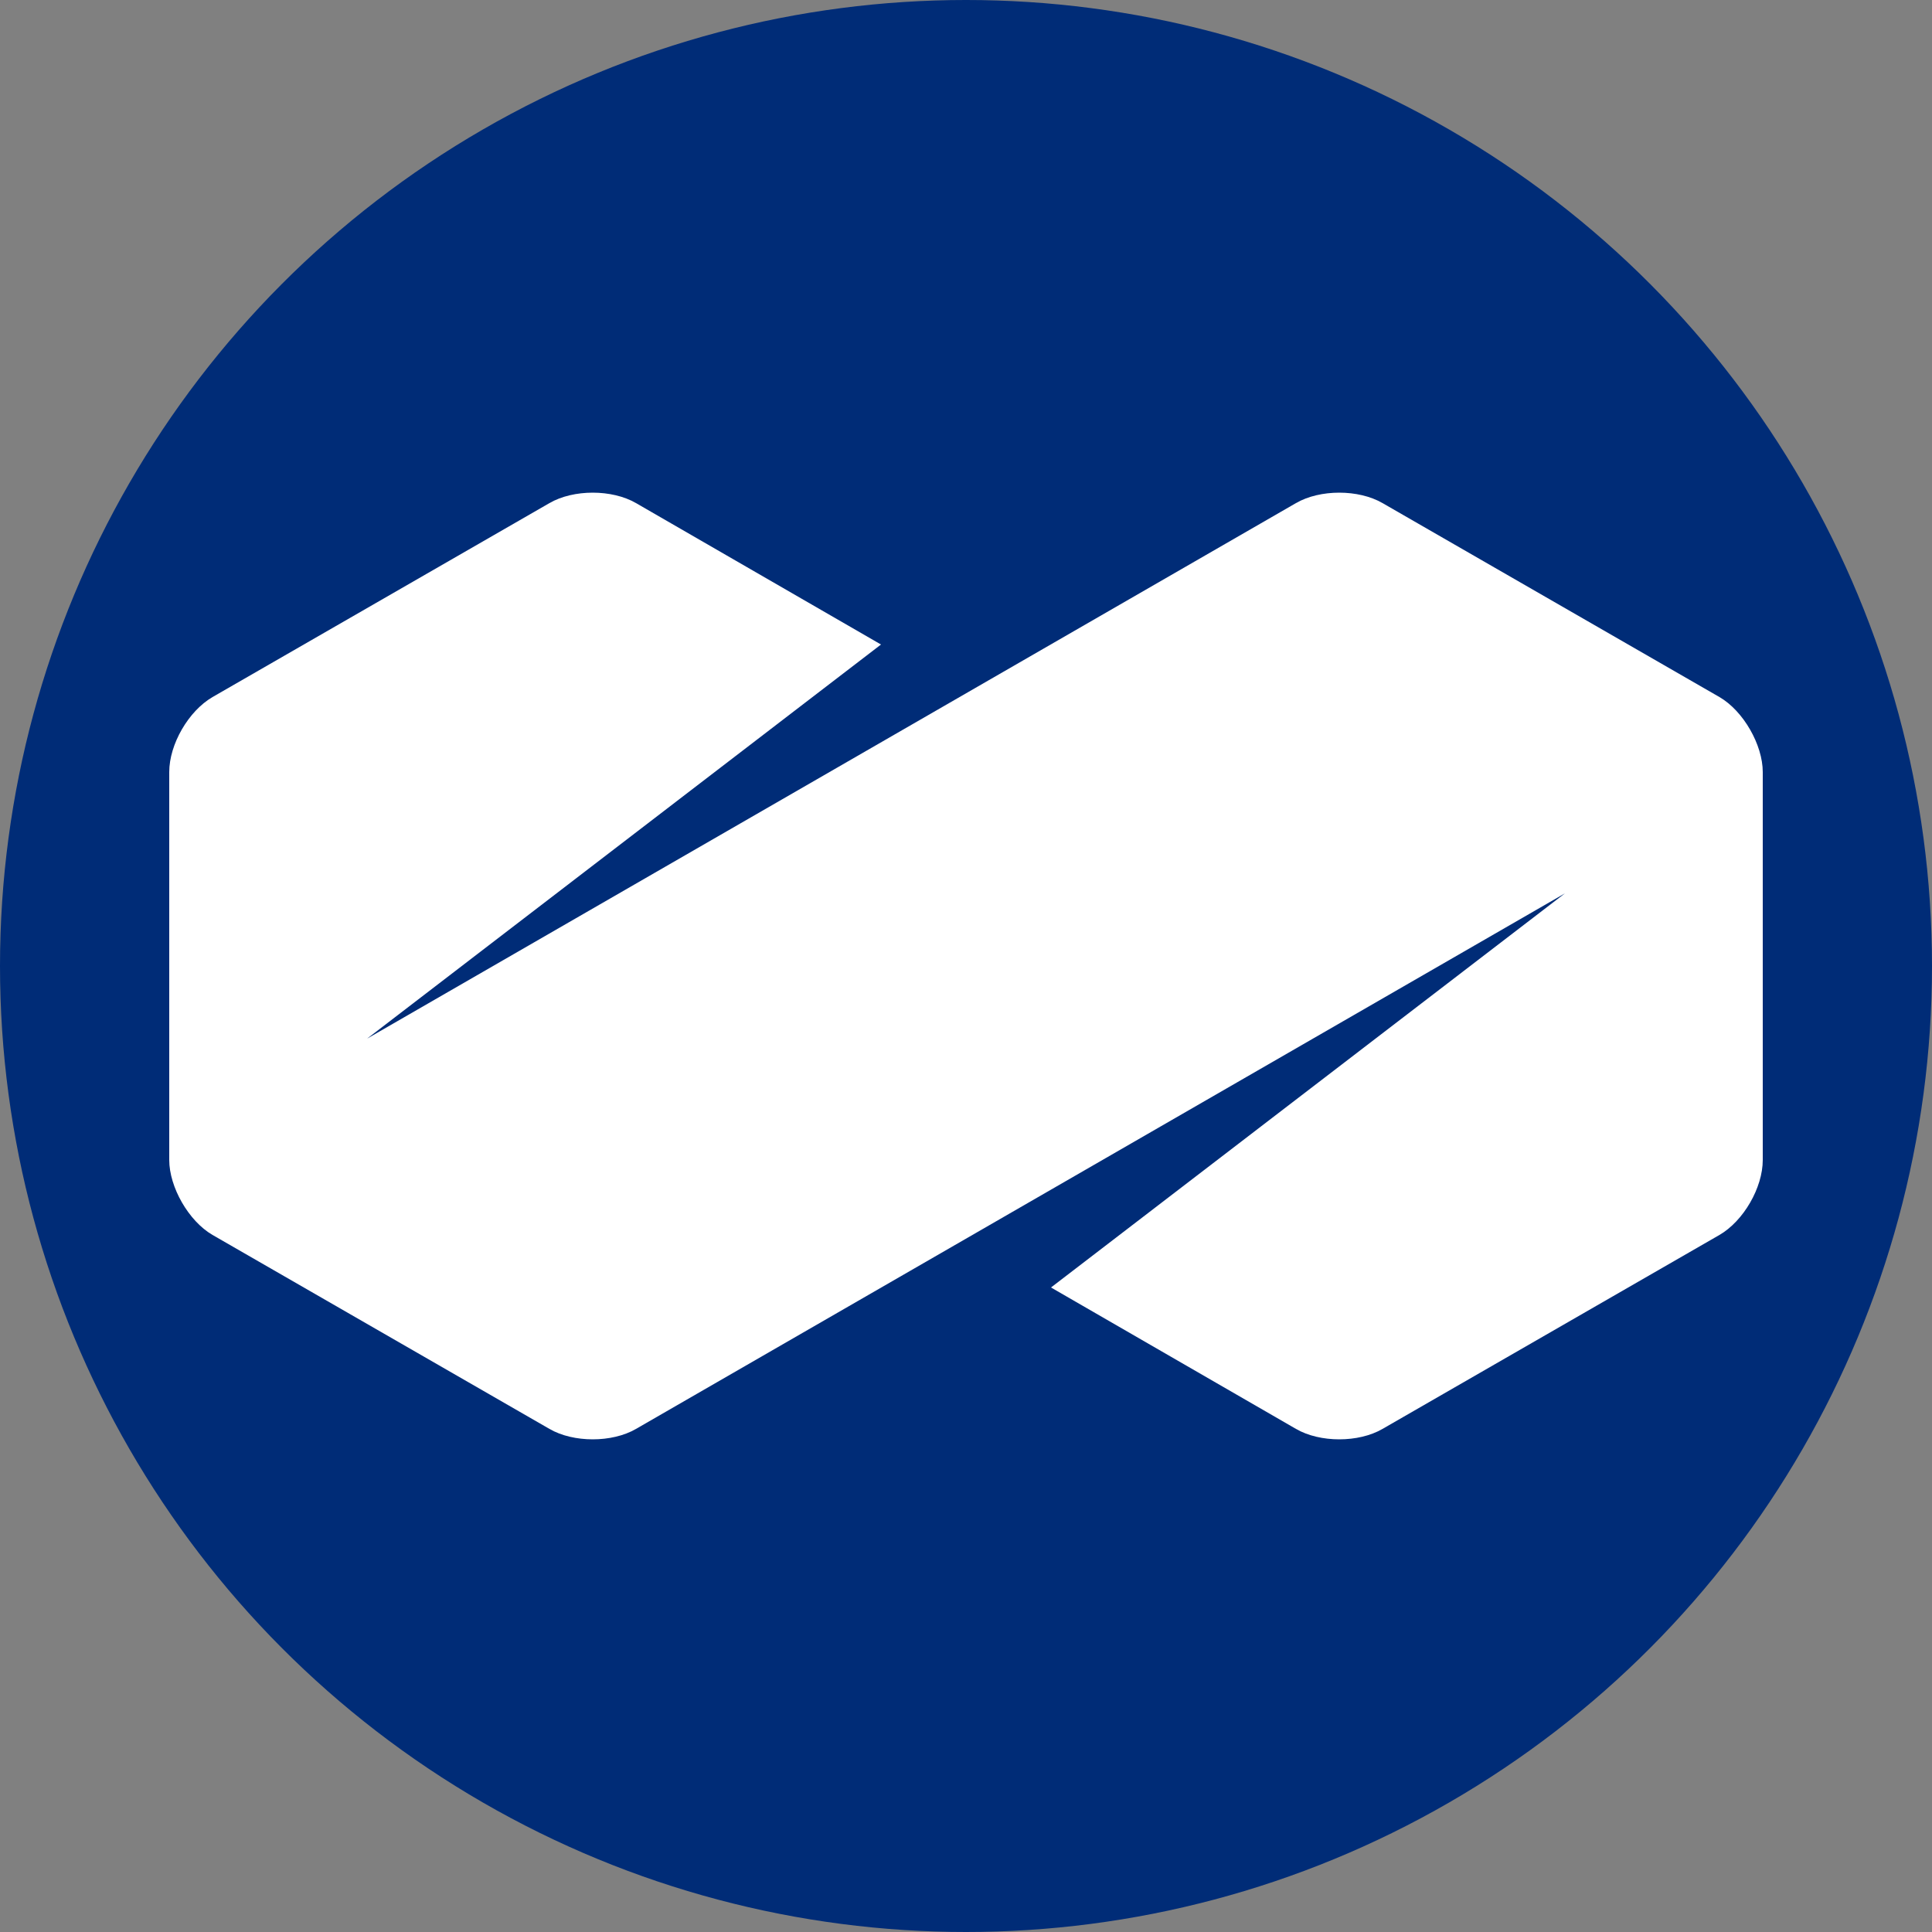 <?xml version="1.0" encoding="UTF-8"?>
<svg xmlns="http://www.w3.org/2000/svg" version="1.1" viewBox="0 0 250 250">
  <rect x="0" y="0" width="250" height="250" fill="#808080" stroke="none"/>
  <defs>
    <style>
      .cls-1 {
        fill: #fff;
      }

      .cls-2 {
        fill: #002c77;
      }
    </style>
  </defs>
  <!-- Generator: Adobe Illustrator 28.6.0, SVG Export Plug-In . SVG Version: 1.2.0 Build 709)  -->
  <g>
    <g id="Layer_1">
      <circle class="cls-2" cx="125" cy="125" r="125"/>
      <g id="Layer">
        <path id="Layer-2" data-name="Layer" class="cls-1" d="M222.5,90.2l-43.6-25.1c-3.1-1.8-8.1-1.8-11.2,0l-120.2,69.3,66.5-51-31.7-18.3c-3.1-1.8-8.1-1.8-11.2,0l-43.6,25.1c-3.1,1.8-5.6,6.1-5.6,9.7v50.2c0,3.5,2.5,7.9,5.6,9.7l43.6,25.1c3.1,1.8,8.1,1.8,11.2,0l120.2-69.3-66.5,51,31.7,18.3c3.1,1.8,8.1,1.8,11.2,0l43.6-25.1c3.1-1.8,5.6-6.1,5.6-9.7v-50.2c0-3.5-2.5-7.9-5.6-9.7Z"/>
      </g>
    </g>
  </g>
</svg>